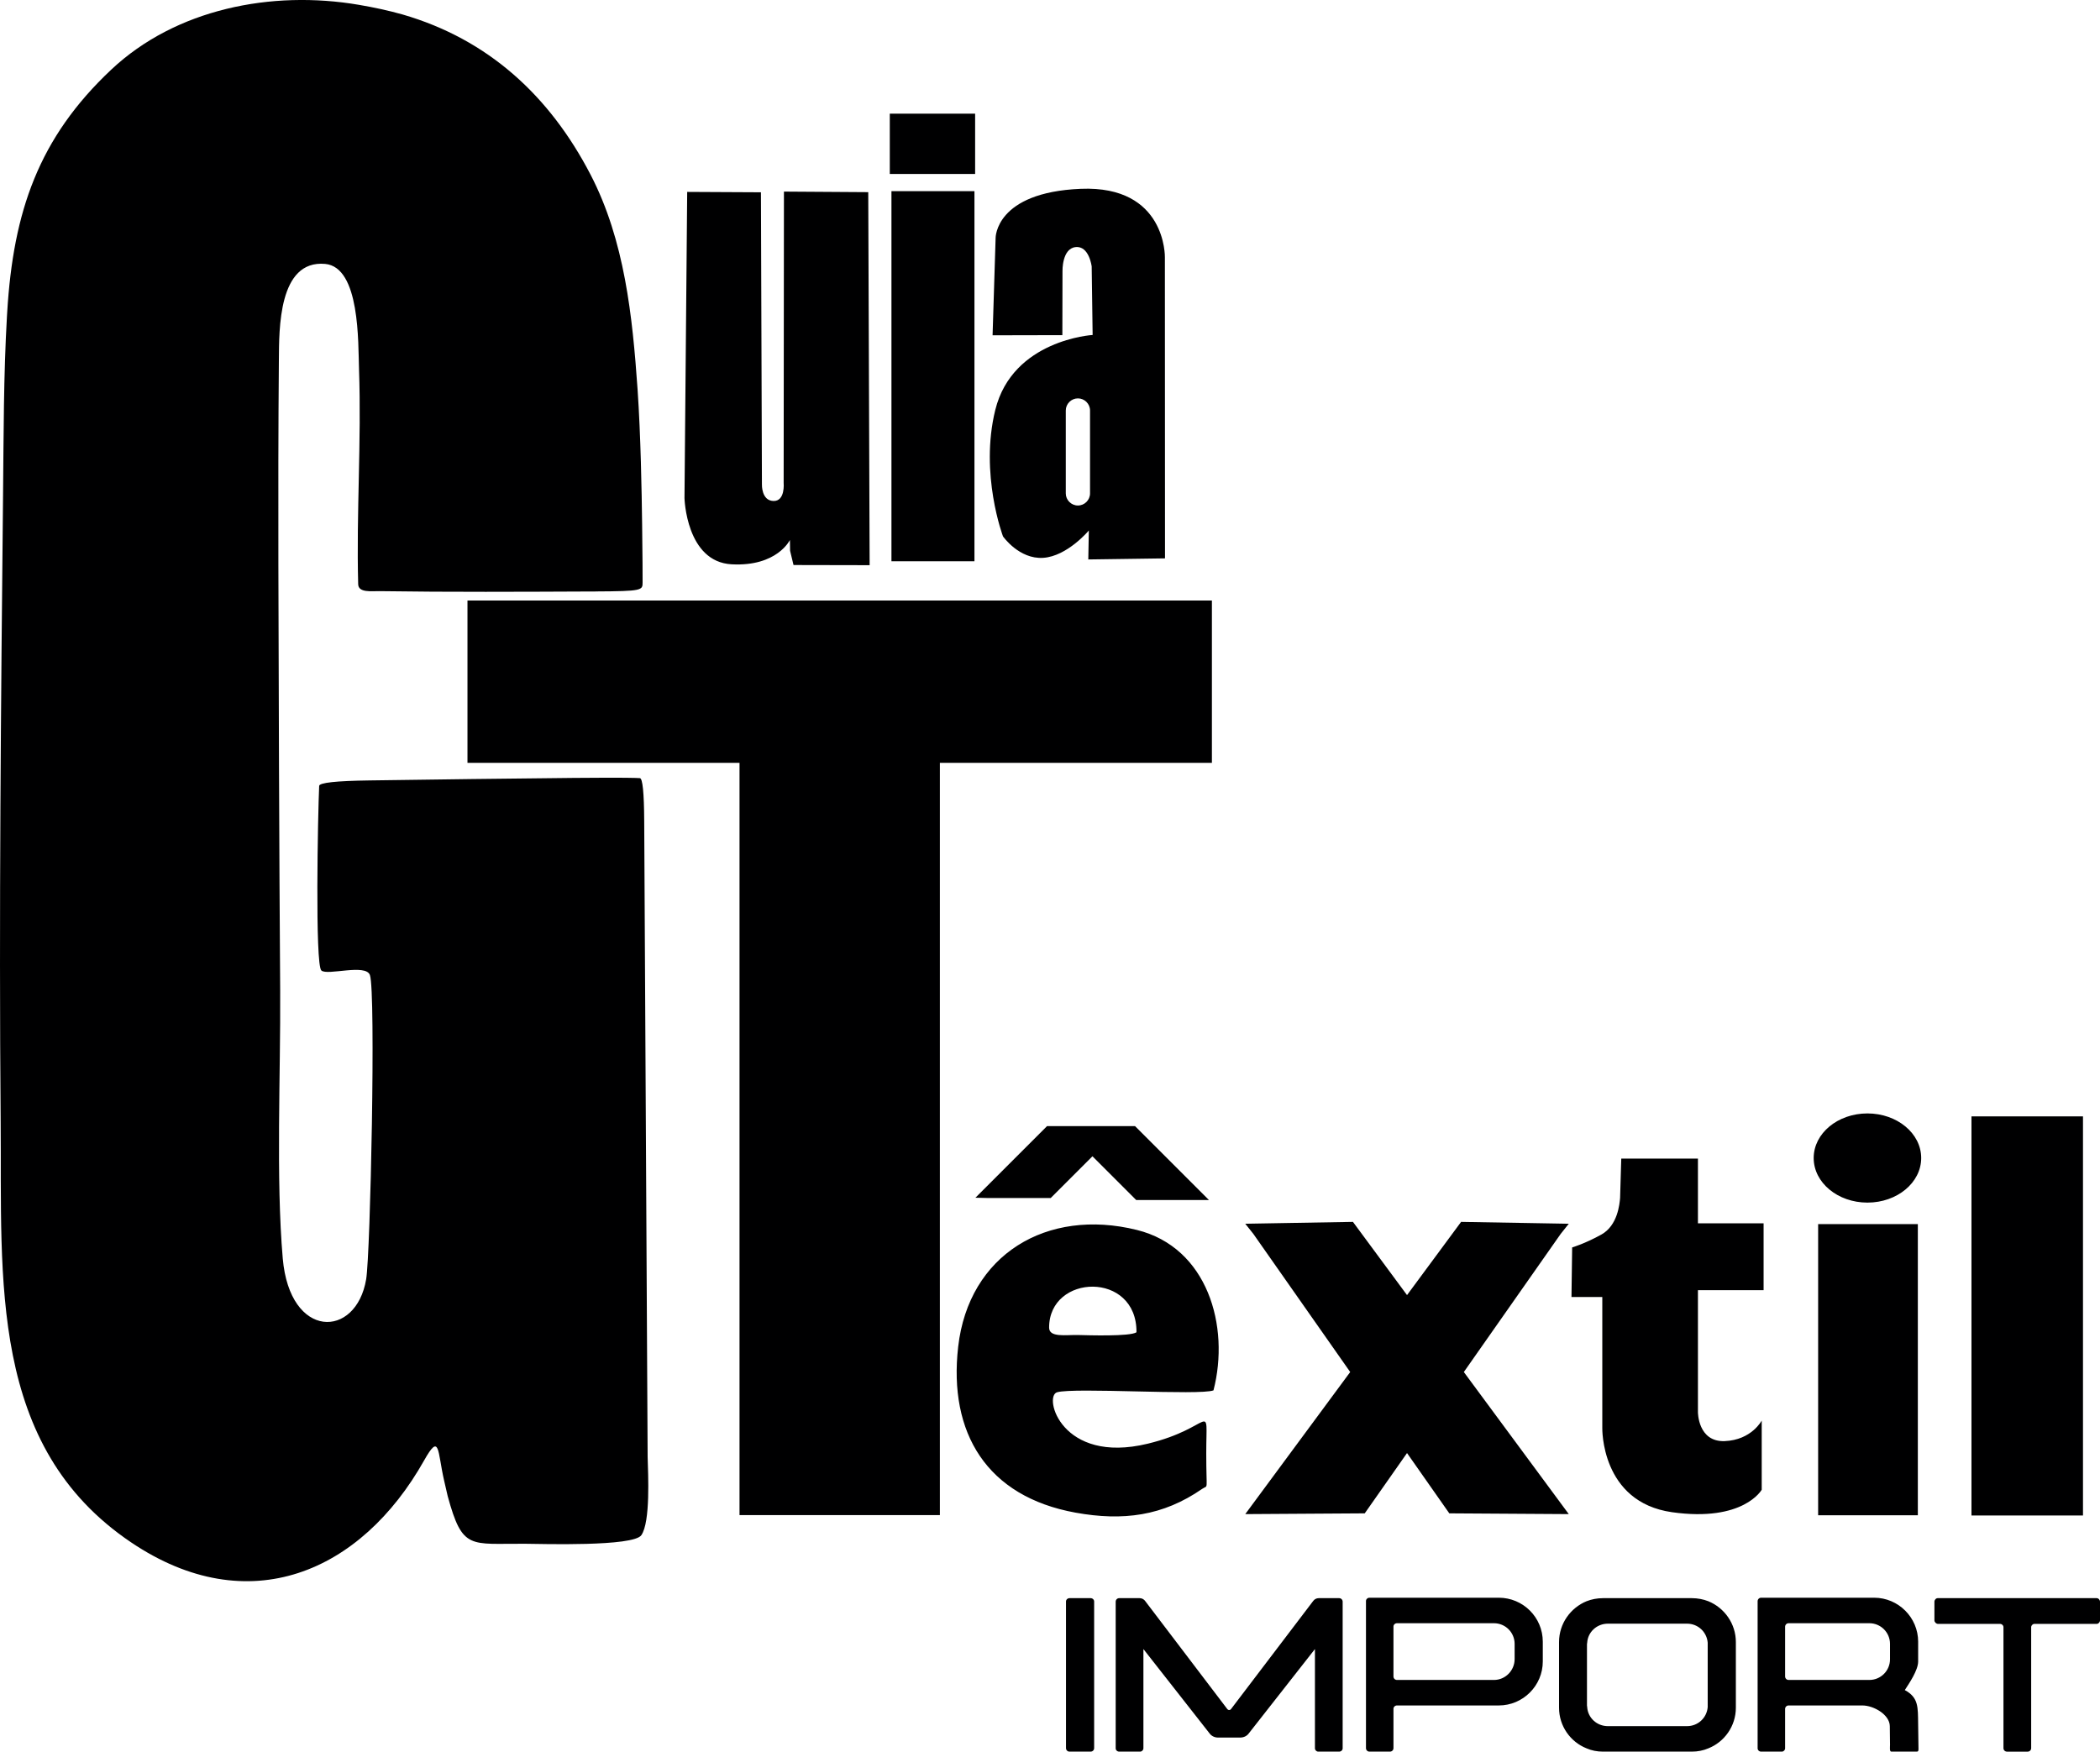 <?xml version="1.0" encoding="UTF-8"?><svg id="Layer_1" xmlns="http://www.w3.org/2000/svg" viewBox="0 0 1772.02 1478.27"><path d="m1635.26,1370.45h52.33c1.67,0,2.97,1.3,2.97,2.79v102.06c0,1.67,1.3,2.97,2.97,2.97h17.44c1.67,0,2.97-1.3,2.97-2.97v-102.06c0-1.49,1.3-2.79,2.78-2.79h52.52c1.49,0,2.78-1.48,2.78-2.97v-15.77c0-1.49-1.3-2.97-2.78-2.97h-134.16c-1.49,0-2.78,1.48-2.78,2.97v15.77c0,1.49,1.48,2.97,2.97,2.97m-40.45,29.88c0,9.65-7.79,17.44-17.44,17.44h-68.1c-1.67,0-2.97-1.3-2.97-2.97v-41.94c0-1.67,1.3-2.97,2.97-2.97h68.1c9.65,0,17.44,7.8,17.44,17.44v12.99Zm23.75-14.85c0-20.41-16.7-37.11-37.11-37.11h-95.38c-1.67,0-2.97,1.3-2.97,2.97v124.14c0,1.48,1.3,2.78,2.97,2.78h17.44c1.48,0,2.78-1.3,2.78-2.78v-33.22c0-1.67,1.3-2.97,2.97-2.97h62.2c9.65,0,23.07,7.82,23.18,17.44l.18,15.82c.02,1.65-.58,5.7,1.09,5.7h21.51c1.67,0,1.42-1.65,1.4-3.33l-.28-20.05c-.2-14.1.45-22.25-11.25-28.56,3.71-5.75,11.26-16.72,11.26-24.14v-16.7Zm-177.58,53.91v1.27c-.74,9.06-8.17,16.08-17.44,16.08h-66.81c-9.28,0-16.89-7.02-17.44-16.08,0-.53-.18-.9-.18-1.27v-51.77c0-.56.18-.9.18-1.27.56-9.06,8.17-16.08,17.44-16.08h66.81c9.28,0,16.7,7.02,17.44,16.08v53.04Zm.56-88.05c-4.27-1.67-9.09-2.6-13.92-2.6h-74.97c-5.01,0-9.65.93-13.92,2.6-13.54,5.57-23.2,18.93-23.2,34.45v55.42c0,15.53,9.65,28.89,23.2,34.27,4.27,1.86,8.91,2.78,13.92,2.78h74.97c4.82,0,9.65-.93,13.92-2.78,13.55-5.38,23.2-18.74,23.2-34.27v-55.42c0-15.53-9.65-28.89-23.2-34.45Zm-163.48,48.8c0,9.65-7.79,17.63-17.44,17.63h-81.83c-1.67,0-2.97-1.3-2.97-2.97v-42.12c0-1.49,1.3-2.79,2.97-2.79h81.83c9.65,0,17.44,7.8,17.44,17.44v12.8Zm-13.36-51.77h-109.11c-1.67,0-2.97,1.3-2.97,2.78v124.14c0,1.67,1.3,2.97,2.97,2.97h17.26c1.67,0,2.97-1.3,2.97-2.97v-33.22c0-1.48,1.3-2.78,2.97-2.78h85.92c20.41,0,37.11-16.7,37.11-37.11v-16.7c0-20.6-16.7-37.11-37.11-37.11Zm-299.88,127.11v-83.78l55.67,70.98c1.67,2.41,4.45,3.71,7.24,3.71h18.74c2.97,0,5.75-1.3,7.42-3.71l55.67-70.98v83.78c0,1.48,1.3,2.78,2.79,2.78h17.63c1.67,0,2.97-1.3,2.97-2.78v-123.74c0-1.7-1.3-3-2.97-3h-17.26c-1.86,0-3.71.93-4.83,2.63l-69.22,91.08c-.74.93-2.23.93-2.97,0l-69.22-91.08c-1.11-1.7-2.97-2.63-4.82-2.63h-17.26c-1.67,0-2.97,1.3-2.97,3v123.74c0,1.48,1.3,2.78,2.97,2.78h17.63c1.48,0,2.78-1.3,2.78-2.78Zm-65.32-123.93v123.74c0,1.67,1.3,2.97,2.97,2.97h17.81c1.67,0,2.97-1.3,2.97-2.97v-123.74c0-1.52-1.3-2.81-2.97-2.81h-17.81c-1.67,0-2.97,1.3-2.97,2.81Zm764.06-409.41h94.1v336.82h-94.1v-336.82Zm-87.79-2.48c25.05,0,45.36,16.85,45.36,37.63s-20.31,37.63-45.36,37.63-45.36-16.85-45.36-37.63,20.31-37.63,45.36-37.63Zm-41.6,93.4h84.13v245.75h-84.13v-245.75Zm-166.15-55.28h64.72v54.63h55.41v56.4h-55.41v102.93s-.07,25.35,22.59,24.46c22.66-.89,31.23-17.33,31.23-17.33v58.37s-15.28,27.48-75.65,18.97c-60.37-8.52-58.87-71.14-58.87-71.14v-110.5h-26.01l.57-41.81s10.97-3.24,24.71-10.91c13.73-7.67,15.28-25.69,15.74-30.81l.99-33.26Zm-310.39,63.61l81.69,116.51-88.55,119.91,100.81-.64,35.68-50.89,35.68,50.89,100.81.64-88.55-119.91,81.69-116.51,6.86-8.63-90.85-1.58-45.64,61.8-45.64-61.8-90.85,1.58,6.86,8.63Zm-224.67-30.35h53.66l35.21-35.21,36.91,36.91h61.38l-62.36-62.36h-74.27l-60.43,60.43,9.91.23Zm126.01,113.33c.46-51.85-73.79-49.52-73.72-3.92.01,8.57,14.23,5.97,24.41,6.22,8.52.21,43.76,1.37,49.31-2.3Zm64.98,49c14.03-54.19-5.02-120.6-64.65-135.37-75.96-18.82-141.92,20.79-150.79,98.62-8.29,72.78,24.18,126.4,99.02,139.96,40.06,7.26,73.86,2.82,106.87-20.06,5.46-3.78,3.44,3.53,3.45-30,0-46.2,6.73-21.67-49.46-8.11-72.83,17.57-88.12-40.04-76.41-43.42,14.54-4.2,120.77,2.82,131.97-1.61ZM394.47,506.8h628.16v136.99h-229.54v634.83h-169.07v-634.83h-229.55v-136.99Zm515.09-170.59h0c5.62,0,10.23,4.6,10.23,10.23v69.94c0,5.62-4.6,10.23-10.23,10.23h0c-5.63,0-10.23-4.6-10.23-10.23v-69.94c0-5.63,4.6-10.23,10.23-10.23Zm-72.02-53.24l58.9-.13.11-53.96s-.53-19.01,10.98-20.34c11.51-1.34,13.65,16.33,13.65,16.33l.8,57.82s-67.51,4.01-82.15,63.28c-13.35,54.05,6.51,106.7,6.51,106.7,0,0,13.58,19.46,33.95,18.11,20.37-1.36,38.48-23.08,38.48-23.08l-.45,24.44,64.73-.91-.1-254.14s1.28-60.73-70.99-57.74c-72.28,2.99-71.85,41.49-71.85,41.49l-2.56,82.15Zm-86.72-187.03h72.01v50.89h-72.01v-50.89Zm1.4,65.41h70.04v312.32h-70.04V161.36Zm-172.36.62l-2.28,258.38s1.33,53.82,39.76,55.89c38.43,2.08,49.2-20.53,49.2-20.53l.14,9.1,2.9,12.04,64.23.13-1.17-314.81-71.14-.47-.24,245.8s1.51,15.62-8.66,15.3c-10.17-.32-9.67-13.96-9.67-13.96l-.84-246.56-62.22-.32Zm-77.5,337.17c39.87-.19,39.87-.96,39.87-7.7s0-19.46-.39-48.54c-.38-29.08-1.15-74.54-3.85-114.41-4.31-61.56-10.87-125.62-39.69-181.14-34.44-66.36-86.19-114.17-158.73-135.17-12.24-3.43-24.2-5.97-36.72-8.11-73.77-12.6-154.54,3.51-208.96,54.67C32.54,116.42,11.23,178.66,6.1,263.16l-.24,3.92c-2.86,49.41-2.78,101.07-3.29,150.6C.8,593.23-.91,771.22.56,946.69c1.12,133.48-10.42,273.77,110.12,355,99.1,66.78,194.02,25.28,247.19-69.17,13.49-23.96,11.13-7.97,16.91,17.1l2.99,12.98c12.53,45.95,18.73,39.9,65.48,40.24,13.38.1,91.23,2.56,97.94-7.26,7.79-11.41,5.69-51.22,5.3-66.08-.97-178.8-1.93-357.6-2.89-536.4q-.19-36.21-3.66-36.4c-3.47-.19-10.4-.58-56.05-.19-57.39.52-114.8,1.33-172.19,2.12q-42.18.58-42.37,4.62c-1.11,23.78-3.57,150.98,1.85,155.79,5.1,4.52,37.48-6,40.97,3.84,5.06,14.29.45,235.21-3.17,256.72-8.46,50.33-64.44,51.07-70.38-17.55-5.83-67.32-1.75-155.6-2.18-225.78-.39-62.94-.79-125.87-.99-188.81-.27-114.35-1.09-229.57-.1-343.84.22-25.57-.52-84.46,39.03-80.89,29.59,2.67,27.81,66.59,28.6,89.14,2.12,60.37-2.32,120.73-.71,181.21.21,7.35,11.4,5.7,17.8,5.8,59.28.88,120.24.55,179.6.29h2.73Z" style="fill:#000001; fill-rule:evenodd; stroke-width:0px;"/></svg>